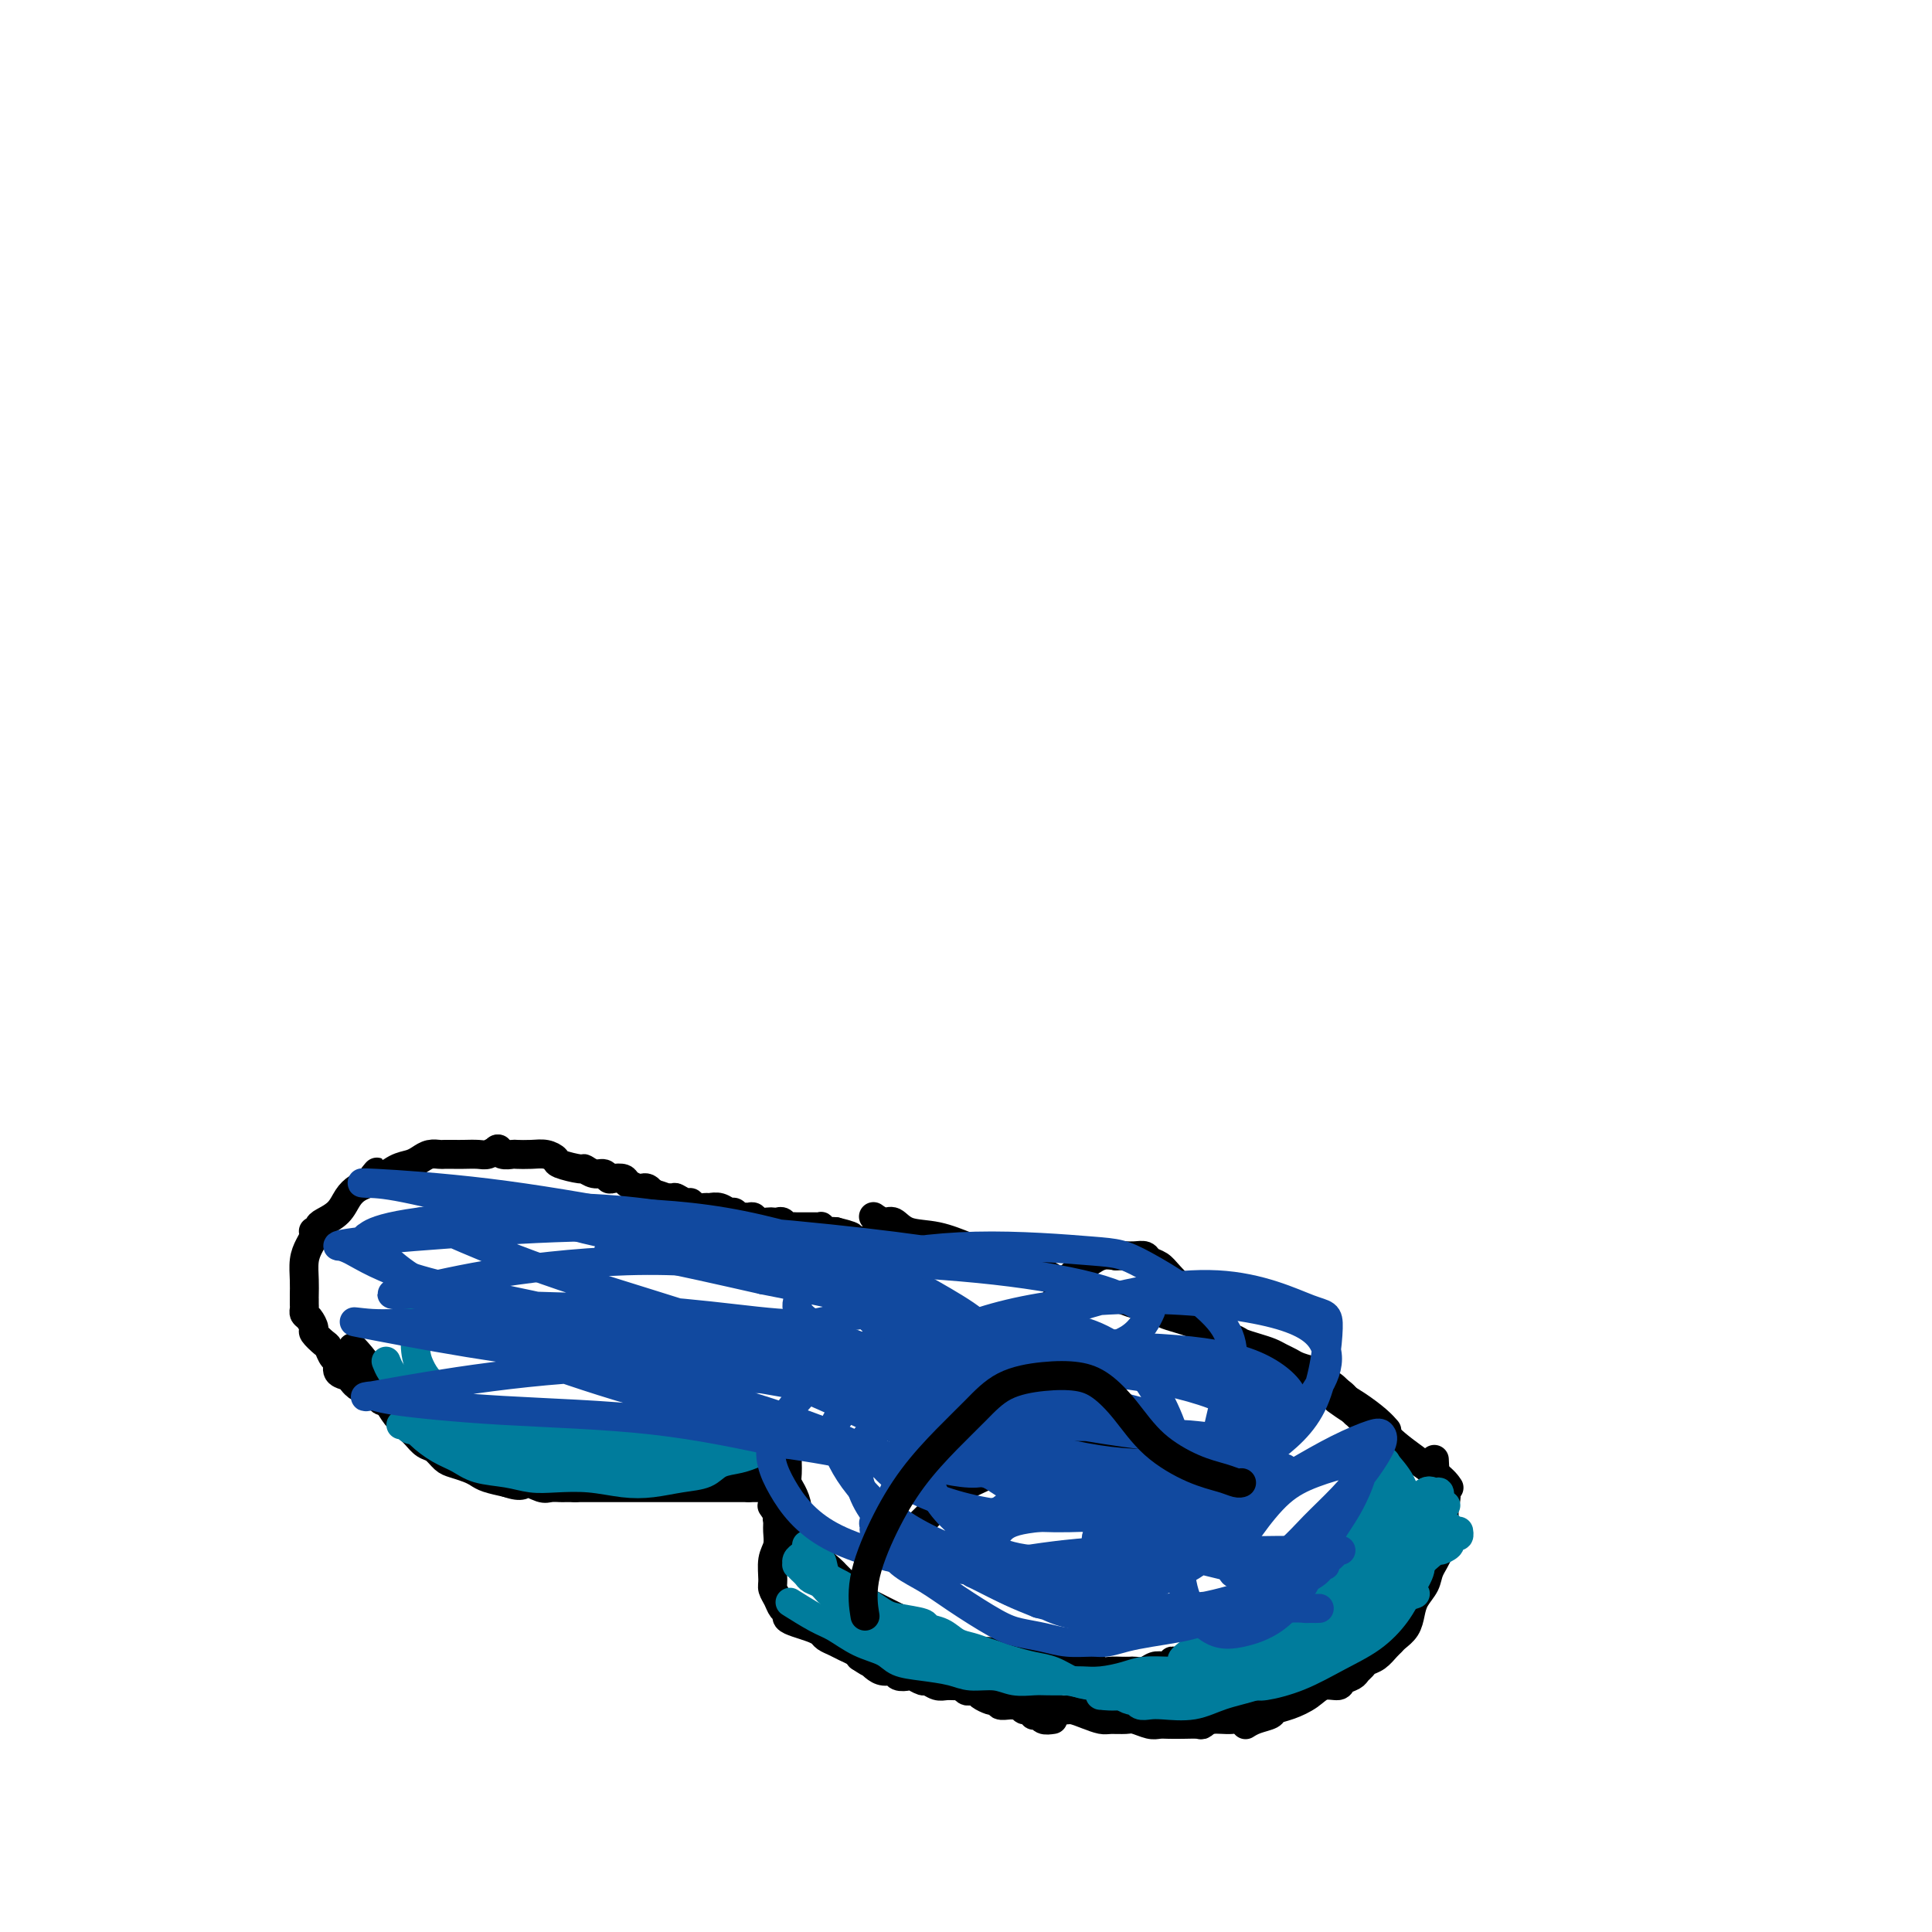 <svg viewBox='0 0 400 400' version='1.1' xmlns='http://www.w3.org/2000/svg' xmlns:xlink='http://www.w3.org/1999/xlink'><g fill='none' stroke='#000000' stroke-width='6' stroke-linecap='round' stroke-linejoin='round'><path d='M160,312c-0.001,-0.001 -0.002,-0.003 0,0c0.002,0.003 0.007,0.010 0,0c-0.007,-0.010 -0.025,-0.036 0,0c0.025,0.036 0.094,0.135 0,0c-0.094,-0.135 -0.351,-0.503 0,0c0.351,0.503 1.312,1.878 2,3c0.688,1.122 1.104,1.992 2,3c0.896,1.008 2.270,2.154 3,3c0.730,0.846 0.814,1.393 1,2c0.186,0.607 0.473,1.276 1,2c0.527,0.724 1.292,1.503 2,2c0.708,0.497 1.358,0.710 2,1c0.642,0.290 1.274,0.655 2,1c0.726,0.345 1.545,0.670 2,1c0.455,0.330 0.544,0.666 1,1c0.456,0.334 1.277,0.667 2,1c0.723,0.333 1.349,0.667 2,1c0.651,0.333 1.329,0.667 2,1c0.671,0.333 1.336,0.667 2,1'/><path d='M186,335c2.742,1.417 2.096,0.958 2,1c-0.096,0.042 0.359,0.585 1,1c0.641,0.415 1.470,0.702 2,1c0.530,0.298 0.761,0.605 1,1c0.239,0.395 0.487,0.876 1,1c0.513,0.124 1.292,-0.110 2,0c0.708,0.110 1.344,0.564 2,1c0.656,0.436 1.330,0.852 2,1c0.670,0.148 1.334,0.026 2,0c0.666,-0.026 1.334,0.045 2,0c0.666,-0.045 1.329,-0.204 2,0c0.671,0.204 1.350,0.773 2,1c0.650,0.227 1.273,0.114 2,0c0.727,-0.114 1.560,-0.228 2,0c0.440,0.228 0.488,0.797 1,1c0.512,0.203 1.489,0.040 2,0c0.511,-0.040 0.556,0.042 1,0c0.444,-0.042 1.288,-0.207 2,0c0.712,0.207 1.293,0.787 2,1c0.707,0.213 1.540,0.061 2,0c0.460,-0.061 0.546,-0.030 1,0c0.454,0.030 1.276,0.061 2,0c0.724,-0.061 1.350,-0.212 2,0c0.650,0.212 1.325,0.789 2,1c0.675,0.211 1.350,0.058 2,0c0.650,-0.058 1.276,-0.019 2,0c0.724,0.019 1.545,0.019 2,0c0.455,-0.019 0.545,-0.057 1,0c0.455,0.057 1.276,0.208 2,0c0.724,-0.208 1.350,-0.774 2,-1c0.650,-0.226 1.325,-0.113 2,0'/><path d='M241,345c6.853,0.226 2.987,-0.709 2,-1c-0.987,-0.291 0.905,0.063 2,0c1.095,-0.063 1.394,-0.542 2,-1c0.606,-0.458 1.518,-0.896 2,-1c0.482,-0.104 0.534,0.127 1,0c0.466,-0.127 1.346,-0.611 2,-1c0.654,-0.389 1.081,-0.681 2,-1c0.919,-0.319 2.330,-0.664 3,-1c0.670,-0.336 0.599,-0.664 1,-1c0.401,-0.336 1.272,-0.681 2,-1c0.728,-0.319 1.311,-0.613 2,-1c0.689,-0.387 1.484,-0.867 2,-1c0.516,-0.133 0.753,0.082 1,0c0.247,-0.082 0.503,-0.459 1,-1c0.497,-0.541 1.236,-1.244 2,-2c0.764,-0.756 1.553,-1.564 2,-2c0.447,-0.436 0.553,-0.498 1,-1c0.447,-0.502 1.234,-1.443 2,-2c0.766,-0.557 1.511,-0.730 2,-1c0.489,-0.270 0.722,-0.635 1,-1c0.278,-0.365 0.599,-0.728 1,-1c0.401,-0.272 0.881,-0.454 1,-1c0.119,-0.546 -0.123,-1.456 0,-2c0.123,-0.544 0.610,-0.722 1,-1c0.390,-0.278 0.682,-0.655 1,-1c0.318,-0.345 0.663,-0.659 1,-1c0.337,-0.341 0.665,-0.710 1,-1c0.335,-0.290 0.677,-0.500 1,-1c0.323,-0.500 0.625,-1.288 1,-2c0.375,-0.712 0.821,-1.346 1,-2c0.179,-0.654 0.089,-1.327 0,-2'/><path d='M285,310c2.630,-3.578 0.705,-1.522 0,-1c-0.705,0.522 -0.189,-0.490 0,-1c0.189,-0.510 0.051,-0.518 0,-1c-0.051,-0.482 -0.013,-1.439 0,-2c0.013,-0.561 0.003,-0.728 0,-1c-0.003,-0.272 -0.000,-0.649 0,-1c0.000,-0.351 -0.003,-0.674 0,-1c0.003,-0.326 0.012,-0.654 0,-1c-0.012,-0.346 -0.045,-0.708 0,-1c0.045,-0.292 0.167,-0.512 0,-1c-0.167,-0.488 -0.622,-1.243 -1,-2c-0.378,-0.757 -0.678,-1.515 -1,-2c-0.322,-0.485 -0.665,-0.696 -1,-1c-0.335,-0.304 -0.663,-0.701 -1,-1c-0.337,-0.299 -0.682,-0.501 -1,-1c-0.318,-0.499 -0.609,-1.297 -1,-2c-0.391,-0.703 -0.881,-1.313 -2,-2c-1.119,-0.687 -2.867,-1.452 -4,-2c-1.133,-0.548 -1.651,-0.879 -3,-1c-1.349,-0.121 -3.528,-0.032 -5,0c-1.472,0.032 -2.237,0.009 -3,0c-0.763,-0.009 -1.525,-0.002 -2,0c-0.475,0.002 -0.663,0.001 -1,0c-0.337,-0.001 -0.821,-0.000 -1,0c-0.179,0.000 -0.051,0.000 0,0c0.051,-0.000 0.026,-0.000 0,0'/><path d='M164,310c0.015,0.006 0.030,0.013 0,0c-0.030,-0.013 -0.105,-0.045 0,0c0.105,0.045 0.389,0.166 0,0c-0.389,-0.166 -1.450,-0.621 -2,-1c-0.550,-0.379 -0.588,-0.684 -1,-1c-0.412,-0.316 -1.199,-0.644 -2,-1c-0.801,-0.356 -1.617,-0.739 -2,-1c-0.383,-0.261 -0.333,-0.399 -1,-1c-0.667,-0.601 -2.051,-1.664 -3,-2c-0.949,-0.336 -1.463,0.053 -2,0c-0.537,-0.053 -1.099,-0.550 -2,-1c-0.901,-0.450 -2.142,-0.853 -3,-1c-0.858,-0.147 -1.332,-0.040 -2,0c-0.668,0.040 -1.530,0.011 -2,0c-0.470,-0.011 -0.550,-0.003 -1,0c-0.450,0.003 -1.272,0.001 -2,0c-0.728,-0.001 -1.364,-0.000 -2,0'/><path d='M137,301c-2.772,-0.249 -1.701,0.130 -2,0c-0.299,-0.130 -1.967,-0.767 -3,-1c-1.033,-0.233 -1.432,-0.062 -2,0c-0.568,0.062 -1.306,0.014 -2,0c-0.694,-0.014 -1.343,0.006 -2,0c-0.657,-0.006 -1.321,-0.039 -2,0c-0.679,0.039 -1.374,0.151 -2,0c-0.626,-0.151 -1.184,-0.566 -2,-1c-0.816,-0.434 -1.891,-0.887 -3,-1c-1.109,-0.113 -2.250,0.114 -3,0c-0.750,-0.114 -1.107,-0.571 -2,-1c-0.893,-0.429 -2.322,-0.832 -3,-1c-0.678,-0.168 -0.606,-0.101 -1,0c-0.394,0.101 -1.256,0.237 -2,0c-0.744,-0.237 -1.371,-0.847 -2,-1c-0.629,-0.153 -1.260,0.151 -2,0c-0.740,-0.151 -1.587,-0.759 -2,-1c-0.413,-0.241 -0.390,-0.117 -1,0c-0.610,0.117 -1.854,0.227 -3,0c-1.146,-0.227 -2.195,-0.792 -3,-1c-0.805,-0.208 -1.367,-0.059 -2,0c-0.633,0.059 -1.338,0.027 -2,0c-0.662,-0.027 -1.280,-0.050 -2,0c-0.720,0.050 -1.541,0.172 -2,0c-0.459,-0.172 -0.556,-0.637 -1,-1c-0.444,-0.363 -1.235,-0.622 -2,-1c-0.765,-0.378 -1.504,-0.875 -2,-1c-0.496,-0.125 -0.749,0.120 -1,0c-0.251,-0.120 -0.500,-0.606 -1,-1c-0.500,-0.394 -1.250,-0.697 -2,-1'/><path d='M76,288c-1.792,-0.953 -1.772,-0.837 -2,-1c-0.228,-0.163 -0.705,-0.606 -1,-1c-0.295,-0.394 -0.408,-0.740 -1,-1c-0.592,-0.260 -1.663,-0.436 -2,-1c-0.337,-0.564 0.060,-1.517 0,-2c-0.060,-0.483 -0.576,-0.495 -1,-1c-0.424,-0.505 -0.758,-1.501 -1,-2c-0.242,-0.499 -0.394,-0.501 -1,-1c-0.606,-0.499 -1.665,-1.496 -2,-2c-0.335,-0.504 0.054,-0.516 0,-1c-0.054,-0.484 -0.550,-1.440 -1,-2c-0.450,-0.560 -0.853,-0.724 -1,-1c-0.147,-0.276 -0.040,-0.664 0,-1c0.040,-0.336 0.011,-0.620 0,-1c-0.011,-0.380 -0.004,-0.857 0,-1c0.004,-0.143 0.004,0.047 0,0c-0.004,-0.047 -0.011,-0.331 0,-1c0.011,-0.669 0.042,-1.724 0,-3c-0.042,-1.276 -0.156,-2.773 0,-4c0.156,-1.227 0.582,-2.184 1,-3c0.418,-0.816 0.830,-1.490 1,-2c0.170,-0.510 0.099,-0.857 0,-1c-0.099,-0.143 -0.227,-0.082 0,0c0.227,0.082 0.809,0.184 1,0c0.191,-0.184 -0.010,-0.655 0,-1c0.010,-0.345 0.230,-0.565 1,-1c0.770,-0.435 2.090,-1.086 3,-2c0.910,-0.914 1.409,-2.090 2,-3c0.591,-0.910 1.275,-1.553 2,-2c0.725,-0.447 1.493,-0.699 2,-1c0.507,-0.301 0.754,-0.650 1,-1'/><path d='M77,244c2.111,-2.622 0.390,-0.677 0,0c-0.390,0.677 0.553,0.088 1,0c0.447,-0.088 0.399,0.327 1,0c0.601,-0.327 1.853,-1.394 3,-2c1.147,-0.606 2.190,-0.751 3,-1c0.810,-0.249 1.386,-0.603 2,-1c0.614,-0.397 1.266,-0.838 2,-1c0.734,-0.162 1.552,-0.044 2,0c0.448,0.044 0.528,0.013 1,0c0.472,-0.013 1.335,-0.007 2,0c0.665,0.007 1.131,0.016 2,0c0.869,-0.016 2.140,-0.056 3,0c0.860,0.056 1.308,0.207 2,0c0.692,-0.207 1.626,-0.774 2,-1c0.374,-0.226 0.187,-0.113 0,0'/><path d='M103,238c-0.000,-0.001 -0.001,-0.001 0,0c0.001,0.001 0.002,0.004 0,0c-0.002,-0.004 -0.007,-0.015 0,0c0.007,0.015 0.028,0.057 0,0c-0.028,-0.057 -0.104,-0.211 0,0c0.104,0.211 0.387,0.788 1,1c0.613,0.212 1.555,0.060 2,0c0.445,-0.060 0.392,-0.027 1,0c0.608,0.027 1.876,0.050 3,0c1.124,-0.050 2.103,-0.172 3,0c0.897,0.172 1.710,0.639 2,1c0.290,0.361 0.056,0.618 1,1c0.944,0.382 3.065,0.891 4,1c0.935,0.109 0.683,-0.181 1,0c0.317,0.181 1.202,0.832 2,1c0.798,0.168 1.508,-0.148 2,0c0.492,0.148 0.765,0.761 1,1c0.235,0.239 0.430,0.103 1,0c0.570,-0.103 1.515,-0.172 2,0c0.485,0.172 0.511,0.585 1,1c0.489,0.415 1.440,0.833 2,1c0.560,0.167 0.728,0.083 1,0c0.272,-0.083 0.649,-0.167 1,0c0.351,0.167 0.675,0.583 1,1'/><path d='M135,247c5.291,1.614 2.517,1.149 2,1c-0.517,-0.149 1.222,0.016 2,0c0.778,-0.016 0.594,-0.215 1,0c0.406,0.215 1.403,0.842 2,1c0.597,0.158 0.793,-0.155 1,0c0.207,0.155 0.426,0.778 1,1c0.574,0.222 1.502,0.044 2,0c0.498,-0.044 0.567,0.044 1,0c0.433,-0.044 1.229,-0.222 2,0c0.771,0.222 1.516,0.844 2,1c0.484,0.156 0.707,-0.155 1,0c0.293,0.155 0.655,0.777 1,1c0.345,0.223 0.674,0.046 1,0c0.326,-0.046 0.651,0.040 1,0c0.349,-0.040 0.723,-0.207 1,0c0.277,0.207 0.455,0.786 1,1c0.545,0.214 1.455,0.061 2,0c0.545,-0.061 0.724,-0.030 1,0c0.276,0.030 0.650,0.061 1,0c0.350,-0.061 0.675,-0.212 1,0c0.325,0.212 0.650,0.789 1,1c0.350,0.211 0.723,0.056 1,0c0.277,-0.056 0.456,-0.015 1,0c0.544,0.015 1.451,0.003 2,0c0.549,-0.003 0.738,0.003 1,0c0.262,-0.003 0.595,-0.015 1,0c0.405,0.015 0.882,0.056 1,0c0.118,-0.056 -0.123,-0.211 0,0c0.123,0.211 0.610,0.788 1,1c0.390,0.212 0.683,0.061 1,0c0.317,-0.061 0.659,-0.030 1,0'/><path d='M173,255c6.058,1.480 2.205,1.180 1,1c-1.205,-0.180 0.240,-0.240 1,0c0.760,0.240 0.835,0.782 1,1c0.165,0.218 0.419,0.114 1,0c0.581,-0.114 1.487,-0.237 2,0c0.513,0.237 0.631,0.834 1,1c0.369,0.166 0.989,-0.099 2,0c1.011,0.099 2.415,0.562 3,1c0.585,0.438 0.353,0.849 1,1c0.647,0.151 2.174,0.041 3,0c0.826,-0.041 0.950,-0.012 1,0c0.050,0.012 0.025,0.006 0,0'/><path d='M181,252c0.003,0.002 0.007,0.005 0,0c-0.007,-0.005 -0.024,-0.017 0,0c0.024,0.017 0.090,0.064 0,0c-0.090,-0.064 -0.336,-0.240 0,0c0.336,0.240 1.255,0.894 2,1c0.745,0.106 1.315,-0.337 2,0c0.685,0.337 1.485,1.452 3,2c1.515,0.548 3.747,0.528 6,1c2.253,0.472 4.528,1.436 6,2c1.472,0.564 2.140,0.729 3,1c0.860,0.271 1.911,0.650 3,1c1.089,0.350 2.216,0.672 3,1c0.784,0.328 1.224,0.662 2,1c0.776,0.338 1.888,0.681 3,1c1.112,0.319 2.225,0.614 3,1c0.775,0.386 1.212,0.863 2,1c0.788,0.137 1.928,-0.065 3,0c1.072,0.065 2.077,0.399 3,1c0.923,0.601 1.766,1.471 3,2c1.234,0.529 2.861,0.719 4,1c1.139,0.281 1.789,0.653 3,1c1.211,0.347 2.982,0.670 4,1c1.018,0.330 1.283,0.666 2,1c0.717,0.334 1.885,0.667 3,1c1.115,0.333 2.176,0.667 3,1c0.824,0.333 1.412,0.667 2,1'/><path d='M249,275c11.040,3.737 4.638,1.579 3,1c-1.638,-0.579 1.486,0.422 3,1c1.514,0.578 1.417,0.732 2,1c0.583,0.268 1.845,0.649 3,1c1.155,0.351 2.201,0.672 3,1c0.799,0.328 1.350,0.665 2,1c0.650,0.335 1.399,0.670 2,1c0.601,0.330 1.052,0.655 2,1c0.948,0.345 2.391,0.710 3,1c0.609,0.290 0.383,0.504 1,1c0.617,0.496 2.078,1.275 3,2c0.922,0.725 1.305,1.396 2,2c0.695,0.604 1.702,1.141 3,2c1.298,0.859 2.888,2.039 4,3c1.112,0.961 1.746,1.703 2,2c0.254,0.297 0.127,0.148 0,0'/><path d='M73,279c-0.027,-0.011 -0.054,-0.022 0,0c0.054,0.022 0.188,0.079 1,1c0.812,0.921 2.300,2.708 3,4c0.700,1.292 0.610,2.089 1,3c0.390,0.911 1.259,1.936 2,3c0.741,1.064 1.353,2.168 2,3c0.647,0.832 1.328,1.393 2,2c0.672,0.607 1.334,1.262 2,2c0.666,0.738 1.337,1.560 2,2c0.663,0.440 1.319,0.499 2,1c0.681,0.501 1.388,1.444 2,2c0.612,0.556 1.128,0.726 2,1c0.872,0.274 2.100,0.651 3,1c0.900,0.349 1.473,0.671 2,1c0.527,0.329 1.008,0.665 2,1c0.992,0.335 2.496,0.667 4,1'/><path d='M105,307c3.378,1.177 3.324,0.119 4,0c0.676,-0.119 2.084,0.700 3,1c0.916,0.300 1.342,0.080 2,0c0.658,-0.080 1.547,-0.022 2,0c0.453,0.022 0.468,0.006 1,0c0.532,-0.006 1.581,-0.002 2,0c0.419,0.002 0.210,0.001 0,0'/><path d='M119,308c-0.003,0.000 -0.005,0.000 0,0c0.005,0.000 0.018,0.000 0,0c-0.018,0.000 -0.066,0.000 0,0c0.066,0.000 0.246,0.000 1,0c0.754,0.000 2.083,0.000 3,0c0.917,0.000 1.423,0.000 2,0c0.577,0.000 1.226,0.000 2,0c0.774,0.000 1.675,0.000 3,0c1.325,-0.000 3.076,0.000 4,0c0.924,0.000 1.021,0.000 2,0c0.979,0.000 2.839,0.000 4,0c1.161,0.000 1.623,0.000 2,0c0.377,0.000 0.668,0.000 1,0c0.332,0.000 0.705,-0.000 1,0c0.295,0.000 0.513,0.000 1,0c0.487,0.000 1.244,-0.000 2,0c0.756,0.000 1.511,0.000 2,0c0.489,0.000 0.711,-0.000 1,0c0.289,0.000 0.644,0.000 1,0c0.356,0.000 0.711,-0.000 1,0c0.289,0.000 0.511,0.000 1,0c0.489,0.000 1.244,0.000 2,0'/><path d='M155,308c5.738,0.000 2.083,0.000 1,0c-1.083,0.000 0.405,0.000 1,0c0.595,0.000 0.298,0.000 0,0'/><path d='M163,302c-0.000,0.001 -0.000,0.003 0,0c0.000,-0.003 0.000,-0.009 0,0c-0.000,0.009 -0.001,0.033 0,0c0.001,-0.033 0.003,-0.123 0,0c-0.003,0.123 -0.011,0.459 0,1c0.011,0.541 0.040,1.287 0,2c-0.040,0.713 -0.149,1.392 0,2c0.149,0.608 0.555,1.146 1,2c0.445,0.854 0.930,2.024 1,3c0.070,0.976 -0.276,1.757 0,3c0.276,1.243 1.173,2.949 2,4c0.827,1.051 1.584,1.448 2,2c0.416,0.552 0.492,1.260 1,2c0.508,0.740 1.449,1.511 2,2c0.551,0.489 0.714,0.697 1,1c0.286,0.303 0.695,0.700 1,1c0.305,0.300 0.504,0.501 1,1c0.496,0.499 1.288,1.295 2,2c0.712,0.705 1.345,1.320 2,2c0.655,0.680 1.334,1.425 2,2c0.666,0.575 1.319,0.980 2,1c0.681,0.020 1.389,-0.345 2,0c0.611,0.345 1.126,1.401 2,2c0.874,0.599 2.107,0.743 3,1c0.893,0.257 1.447,0.629 2,1'/><path d='M162,307c0.008,-0.045 0.016,-0.090 0,0c-0.016,0.090 -0.057,0.316 0,0c0.057,-0.316 0.213,-1.176 0,0c-0.213,1.176 -0.793,4.386 -1,6c-0.207,1.614 -0.041,1.633 0,2c0.041,0.367 -0.042,1.081 0,2c0.042,0.919 0.211,2.042 0,3c-0.211,0.958 -0.800,1.752 -1,3c-0.200,1.248 -0.011,2.950 0,4c0.011,1.050 -0.156,1.447 0,2c0.156,0.553 0.635,1.261 1,2c0.365,0.739 0.615,1.507 1,2c0.385,0.493 0.905,0.709 1,1c0.095,0.291 -0.235,0.655 0,1c0.235,0.345 1.036,0.670 2,1c0.964,0.330 2.092,0.666 3,1c0.908,0.334 1.595,0.667 2,1c0.405,0.333 0.528,0.667 1,1c0.472,0.333 1.291,0.667 2,1c0.709,0.333 1.306,0.667 2,1c0.694,0.333 1.484,0.667 2,1c0.516,0.333 0.758,0.667 1,1'/><path d='M178,343c3.047,2.040 2.163,1.139 2,1c-0.163,-0.139 0.394,0.485 1,1c0.606,0.515 1.260,0.922 2,1c0.740,0.078 1.564,-0.171 2,0c0.436,0.171 0.483,0.763 1,1c0.517,0.237 1.503,0.120 2,0c0.497,-0.120 0.503,-0.242 1,0c0.497,0.242 1.485,0.850 2,1c0.515,0.150 0.558,-0.157 1,0c0.442,0.157 1.284,0.778 2,1c0.716,0.222 1.305,0.046 2,0c0.695,-0.046 1.496,0.040 2,0c0.504,-0.040 0.711,-0.204 1,0c0.289,0.204 0.659,0.776 1,1c0.341,0.224 0.654,0.099 1,0c0.346,-0.099 0.724,-0.171 1,0c0.276,0.171 0.450,0.586 1,1c0.550,0.414 1.475,0.829 2,1c0.525,0.171 0.652,0.099 1,0c0.348,-0.099 0.919,-0.224 1,0c0.081,0.224 -0.329,0.796 0,1c0.329,0.204 1.397,0.040 2,0c0.603,-0.040 0.740,0.046 1,0c0.260,-0.046 0.643,-0.222 1,0c0.357,0.222 0.687,0.843 1,1c0.313,0.157 0.608,-0.150 1,0c0.392,0.150 0.881,0.759 1,1c0.119,0.241 -0.133,0.116 0,0c0.133,-0.116 0.651,-0.224 1,0c0.349,0.224 0.528,0.778 1,1c0.472,0.222 1.236,0.111 2,0'/><path d='M216,352c0.001,0.002 0.001,0.003 0,0c-0.001,-0.003 -0.005,-0.011 0,0c0.005,0.011 0.017,0.041 0,0c-0.017,-0.041 -0.062,-0.152 0,0c0.062,0.152 0.233,0.566 1,1c0.767,0.434 2.130,0.887 3,1c0.870,0.113 1.248,-0.113 2,0c0.752,0.113 1.877,0.565 3,1c1.123,0.435 2.244,0.852 3,1c0.756,0.148 1.147,0.025 2,0c0.853,-0.025 2.167,0.046 3,0c0.833,-0.046 1.184,-0.208 2,0c0.816,0.208 2.096,0.788 3,1c0.904,0.212 1.432,0.058 2,0c0.568,-0.058 1.176,-0.020 2,0c0.824,0.020 1.866,0.020 3,0c1.134,-0.020 2.361,-0.061 3,0c0.639,0.061 0.689,0.223 1,0c0.311,-0.223 0.884,-0.833 2,-1c1.116,-0.167 2.775,0.109 4,0c1.225,-0.109 2.014,-0.602 3,-1c0.986,-0.398 2.167,-0.701 3,-1c0.833,-0.299 1.316,-0.596 2,-1c0.684,-0.404 1.569,-0.917 2,-1c0.431,-0.083 0.409,0.262 1,0c0.591,-0.262 1.796,-1.131 3,-2'/><path d='M269,350c3.500,-1.167 1.750,-0.583 0,0'/><path d='M258,357c-0.001,0.000 -0.001,0.001 0,0c0.001,-0.001 0.005,-0.003 0,0c-0.005,0.003 -0.019,0.012 0,0c0.019,-0.012 0.070,-0.045 0,0c-0.070,0.045 -0.259,0.167 0,0c0.259,-0.167 0.968,-0.625 2,-1c1.032,-0.375 2.386,-0.669 3,-1c0.614,-0.331 0.487,-0.701 1,-1c0.513,-0.299 1.666,-0.528 3,-1c1.334,-0.472 2.847,-1.187 4,-2c1.153,-0.813 1.944,-1.723 3,-2c1.056,-0.277 2.377,0.081 3,0c0.623,-0.081 0.547,-0.599 1,-1c0.453,-0.401 1.433,-0.684 2,-1c0.567,-0.316 0.719,-0.666 1,-1c0.281,-0.334 0.691,-0.653 1,-1c0.309,-0.347 0.515,-0.722 1,-1c0.485,-0.278 1.247,-0.458 2,-1c0.753,-0.542 1.497,-1.447 2,-2c0.503,-0.553 0.763,-0.756 1,-1c0.237,-0.244 0.449,-0.530 1,-1c0.551,-0.470 1.442,-1.126 2,-2c0.558,-0.874 0.783,-1.968 1,-3c0.217,-1.032 0.426,-2.003 1,-3c0.574,-0.997 1.513,-2.021 2,-3c0.487,-0.979 0.523,-1.914 1,-3c0.477,-1.086 1.396,-2.322 2,-4c0.604,-1.678 0.893,-3.798 1,-5c0.107,-1.202 0.030,-1.486 0,-2c-0.030,-0.514 -0.015,-1.257 0,-2'/><path d='M299,312c1.071,-4.190 -0.250,-2.167 -1,-3c-0.750,-0.833 -0.929,-4.524 -1,-6c-0.071,-1.476 -0.036,-0.738 0,0'/><path d='M300,308c-0.469,-0.704 -0.937,-1.407 -3,-3c-2.063,-1.593 -5.720,-4.075 -8,-6c-2.280,-1.925 -3.182,-3.294 -4,-4c-0.818,-0.706 -1.551,-0.750 -2,-1c-0.449,-0.250 -0.615,-0.706 -1,-1c-0.385,-0.294 -0.988,-0.425 -2,-1c-1.012,-0.575 -2.432,-1.593 -3,-2c-0.568,-0.407 -0.284,-0.204 0,0'/><path d='M254,318c0.091,0.100 0.183,0.200 0,0c-0.183,-0.200 -0.640,-0.701 -1,-1c-0.360,-0.299 -0.622,-0.395 -1,-1c-0.378,-0.605 -0.872,-1.720 -1,-2c-0.128,-0.280 0.110,0.276 0,0c-0.110,-0.276 -0.568,-1.383 -1,-2c-0.432,-0.617 -0.837,-0.743 -1,-1c-0.163,-0.257 -0.085,-0.646 0,-1c0.085,-0.354 0.178,-0.672 0,-1c-0.178,-0.328 -0.625,-0.665 -1,-1c-0.375,-0.335 -0.678,-0.667 -1,-1c-0.322,-0.333 -0.664,-0.667 -1,-1c-0.336,-0.333 -0.667,-0.667 -1,-1c-0.333,-0.333 -0.666,-0.667 -1,-1c-0.334,-0.333 -0.667,-0.667 -1,-1'/><path d='M243,303c-1.888,-2.499 -1.109,-1.248 -1,-1c0.109,0.248 -0.452,-0.508 -1,-1c-0.548,-0.492 -1.084,-0.720 -2,-1c-0.916,-0.280 -2.212,-0.612 -3,-1c-0.788,-0.388 -1.069,-0.833 -2,-1c-0.931,-0.167 -2.514,-0.055 -4,0c-1.486,0.055 -2.875,0.053 -4,0c-1.125,-0.053 -1.984,-0.156 -3,0c-1.016,0.156 -2.187,0.573 -3,1c-0.813,0.427 -1.266,0.866 -2,1c-0.734,0.134 -1.750,-0.037 -3,0c-1.250,0.037 -2.736,0.282 -4,1c-1.264,0.718 -2.306,1.910 -4,3c-1.694,1.090 -4.041,2.078 -6,3c-1.959,0.922 -3.530,1.778 -5,3c-1.470,1.222 -2.839,2.811 -4,4c-1.161,1.189 -2.115,1.979 -3,3c-0.885,1.021 -1.701,2.274 -2,3c-0.299,0.726 -0.080,0.926 0,1c0.080,0.074 0.023,0.021 0,0c-0.023,-0.021 -0.011,-0.011 0,0'/><path d='M256,314c0.008,-0.069 0.016,-0.138 0,0c-0.016,0.138 -0.057,0.484 0,0c0.057,-0.484 0.211,-1.799 0,-3c-0.211,-1.201 -0.789,-2.290 -1,-3c-0.211,-0.710 -0.057,-1.043 0,-2c0.057,-0.957 0.016,-2.538 0,-4c-0.016,-1.462 -0.007,-2.804 0,-4c0.007,-1.196 0.013,-2.247 0,-3c-0.013,-0.753 -0.044,-1.208 0,-2c0.044,-0.792 0.163,-1.923 0,-3c-0.163,-1.077 -0.609,-2.101 -1,-3c-0.391,-0.899 -0.726,-1.671 -1,-3c-0.274,-1.329 -0.486,-3.213 -1,-5c-0.514,-1.787 -1.331,-3.477 -2,-5c-0.669,-1.523 -1.191,-2.880 -2,-4c-0.809,-1.120 -1.903,-2.003 -3,-3c-1.097,-0.997 -2.195,-2.110 -3,-3c-0.805,-0.890 -1.318,-1.559 -2,-2c-0.682,-0.441 -1.534,-0.654 -2,-1c-0.466,-0.346 -0.548,-0.825 -1,-1c-0.452,-0.175 -1.276,-0.047 -2,0c-0.724,0.047 -1.350,0.013 -2,0c-0.650,-0.013 -1.325,-0.007 -2,0'/><path d='M231,260c-2.023,-0.321 -2.582,-0.125 -3,0c-0.418,0.125 -0.697,0.177 -2,1c-1.303,0.823 -3.631,2.417 -5,4c-1.369,1.583 -1.779,3.156 -3,5c-1.221,1.844 -3.252,3.958 -4,5c-0.748,1.042 -0.214,1.012 0,1c0.214,-0.012 0.107,-0.006 0,0'/></g>
<g fill='none' stroke='#007C9C' stroke-width='6' stroke-linecap='round' stroke-linejoin='round'><path d='M299,312c-0.101,0.103 -0.203,0.206 0,0c0.203,-0.206 0.710,-0.720 0,0c-0.710,0.720 -2.638,2.675 -5,5c-2.362,2.325 -5.157,5.019 -7,7c-1.843,1.981 -2.732,3.249 -4,5c-1.268,1.751 -2.914,3.986 -4,6c-1.086,2.014 -1.611,3.808 -2,5c-0.389,1.192 -0.640,1.784 -1,2c-0.360,0.216 -0.828,0.058 -1,0c-0.172,-0.058 -0.049,-0.017 0,0c0.049,0.017 0.025,0.008 0,0'/><path d='M285,321c0.005,-0.020 0.010,-0.040 0,0c-0.010,0.040 -0.036,0.141 0,0c0.036,-0.141 0.134,-0.524 0,0c-0.134,0.524 -0.499,1.956 0,3c0.499,1.044 1.860,1.700 3,2c1.140,0.300 2.057,0.242 3,0c0.943,-0.242 1.913,-0.669 3,-2c1.087,-1.331 2.292,-3.566 3,-5c0.708,-1.434 0.919,-2.068 1,-3c0.081,-0.932 0.031,-2.162 0,-3c-0.031,-0.838 -0.042,-1.283 0,-2c0.042,-0.717 0.139,-1.704 0,-2c-0.139,-0.296 -0.512,0.100 -1,0c-0.488,-0.100 -1.090,-0.695 -2,0c-0.910,0.695 -2.127,2.680 -4,5c-1.873,2.320 -4.400,4.974 -6,7c-1.600,2.026 -2.271,3.422 -3,5c-0.729,1.578 -1.514,3.337 -2,5c-0.486,1.663 -0.673,3.229 -1,4c-0.327,0.771 -0.795,0.747 -1,1c-0.205,0.253 -0.146,0.782 0,1c0.146,0.218 0.381,0.125 1,0c0.619,-0.125 1.624,-0.281 3,-1c1.376,-0.719 3.123,-1.999 5,-4c1.877,-2.001 3.885,-4.722 5,-7c1.115,-2.278 1.339,-4.113 2,-6c0.661,-1.887 1.760,-3.825 2,-5c0.240,-1.175 -0.380,-1.588 -1,-2'/><path d='M295,312c0.338,-1.997 -0.319,-0.491 -1,0c-0.681,0.491 -1.388,-0.033 -3,0c-1.612,0.033 -4.131,0.622 -6,2c-1.869,1.378 -3.089,3.546 -4,5c-0.911,1.454 -1.512,2.194 -2,3c-0.488,0.806 -0.862,1.679 -1,2c-0.138,0.321 -0.039,0.092 0,0c0.039,-0.092 0.020,-0.046 0,0'/><path d='M292,313c0.015,0.010 0.029,0.021 0,0c-0.029,-0.021 -0.102,-0.073 0,0c0.102,0.073 0.377,0.271 0,0c-0.377,-0.271 -1.408,-1.012 -2,-2c-0.592,-0.988 -0.746,-2.224 -1,-3c-0.254,-0.776 -0.607,-1.094 -1,-2c-0.393,-0.906 -0.827,-2.402 -1,-3c-0.173,-0.598 -0.087,-0.299 0,0'/><path d='M287,303c-0.022,-0.025 -0.045,-0.050 0,0c0.045,0.050 0.157,0.176 0,0c-0.157,-0.176 -0.585,-0.655 0,0c0.585,0.655 2.181,2.445 3,4c0.819,1.555 0.860,2.875 1,4c0.140,1.125 0.378,2.054 1,3c0.622,0.946 1.629,1.908 2,3c0.371,1.092 0.106,2.315 0,3c-0.106,0.685 -0.052,0.832 0,1c0.052,0.168 0.104,0.358 0,1c-0.104,0.642 -0.363,1.735 -1,3c-0.637,1.265 -1.652,2.701 -3,4c-1.348,1.299 -3.029,2.459 -5,4c-1.971,1.541 -4.231,3.462 -6,5c-1.769,1.538 -3.048,2.693 -5,4c-1.952,1.307 -4.578,2.767 -7,4c-2.422,1.233 -4.641,2.239 -7,3c-2.359,0.761 -4.859,1.277 -7,2c-2.141,0.723 -3.922,1.654 -6,2c-2.078,0.346 -4.454,0.108 -6,0c-1.546,-0.108 -2.263,-0.084 -3,0c-0.737,0.084 -1.494,0.230 -2,0c-0.506,-0.230 -0.759,-0.835 -1,-1c-0.241,-0.165 -0.468,0.111 -1,0c-0.532,-0.111 -1.369,-0.607 -2,-1c-0.631,-0.393 -1.054,-0.683 -2,-1c-0.946,-0.317 -2.413,-0.662 -4,-1c-1.587,-0.338 -3.293,-0.669 -5,-1'/><path d='M221,348c-5.129,-1.195 -4.951,-1.682 -6,-2c-1.049,-0.318 -3.326,-0.467 -5,-1c-1.674,-0.533 -2.744,-1.451 -4,-2c-1.256,-0.549 -2.698,-0.728 -4,-1c-1.302,-0.272 -2.464,-0.636 -4,-1c-1.536,-0.364 -3.447,-0.728 -5,-1c-1.553,-0.272 -2.748,-0.453 -4,-1c-1.252,-0.547 -2.561,-1.459 -4,-2c-1.439,-0.541 -3.008,-0.711 -4,-1c-0.992,-0.289 -1.406,-0.697 -2,-1c-0.594,-0.303 -1.367,-0.501 -2,-1c-0.633,-0.499 -1.125,-1.300 -2,-2c-0.875,-0.700 -2.132,-1.301 -3,-2c-0.868,-0.699 -1.347,-1.498 -2,-2c-0.653,-0.502 -1.481,-0.708 -2,-1c-0.519,-0.292 -0.728,-0.670 -1,-1c-0.272,-0.330 -0.606,-0.613 -1,-1c-0.394,-0.387 -0.848,-0.878 -1,-1c-0.152,-0.122 -0.002,0.125 0,0c0.002,-0.125 -0.144,-0.621 0,-1c0.144,-0.379 0.577,-0.640 1,-1c0.423,-0.360 0.835,-0.817 1,-1c0.165,-0.183 0.082,-0.091 0,0'/><path d='M164,332c0.127,0.080 0.255,0.161 0,0c-0.255,-0.161 -0.892,-0.563 0,0c0.892,0.563 3.315,2.091 5,3c1.685,0.909 2.633,1.199 4,2c1.367,0.801 3.153,2.112 5,3c1.847,0.888 3.756,1.352 5,2c1.244,0.648 1.824,1.479 3,2c1.176,0.521 2.950,0.732 5,1c2.050,0.268 4.376,0.594 6,1c1.624,0.406 2.544,0.893 4,1c1.456,0.107 3.447,-0.168 5,0c1.553,0.168 2.670,0.777 4,1c1.330,0.223 2.875,0.061 4,0c1.125,-0.061 1.830,-0.019 3,0c1.170,0.019 2.804,0.015 4,0c1.196,-0.015 1.955,-0.043 3,0c1.045,0.043 2.375,0.155 4,0c1.625,-0.155 3.545,-0.577 5,-1c1.455,-0.423 2.447,-0.848 4,-1c1.553,-0.152 3.669,-0.031 5,0c1.331,0.031 1.878,-0.029 3,0c1.122,0.029 2.820,0.149 4,0c1.180,-0.149 1.842,-0.565 3,-1c1.158,-0.435 2.812,-0.889 4,-1c1.188,-0.111 1.909,0.122 3,0c1.091,-0.122 2.550,-0.600 4,-1c1.450,-0.400 2.890,-0.723 4,-1c1.110,-0.277 1.888,-0.508 3,-1c1.112,-0.492 2.556,-1.246 4,-2'/><path d='M274,339c4.508,-1.439 3.277,-1.538 4,-2c0.723,-0.462 3.399,-1.287 5,-2c1.601,-0.713 2.126,-1.315 3,-2c0.874,-0.685 2.096,-1.452 3,-2c0.904,-0.548 1.488,-0.877 2,-1c0.512,-0.123 0.950,-0.041 1,0c0.050,0.041 -0.290,0.039 0,0c0.290,-0.039 1.209,-0.117 1,0c-0.209,0.117 -1.545,0.428 -3,1c-1.455,0.572 -3.029,1.406 -5,2c-1.971,0.594 -4.339,0.949 -7,2c-2.661,1.051 -5.614,2.797 -8,4c-2.386,1.203 -4.206,1.863 -7,3c-2.794,1.137 -6.562,2.749 -10,4c-3.438,1.251 -6.545,2.139 -10,3c-3.455,0.861 -7.257,1.695 -10,2c-2.743,0.305 -4.426,0.082 -5,0c-0.574,-0.082 -0.039,-0.022 0,0c0.039,0.022 -0.417,0.006 0,0c0.417,-0.006 1.709,-0.003 3,0'/><path d='M231,351c1.816,-0.203 4.855,-0.711 8,-1c3.145,-0.289 6.397,-0.358 9,-1c2.603,-0.642 4.556,-1.856 7,-3c2.444,-1.144 5.379,-2.219 8,-3c2.621,-0.781 4.927,-1.268 7,-2c2.073,-0.732 3.912,-1.708 6,-3c2.088,-1.292 4.424,-2.899 6,-4c1.576,-1.101 2.394,-1.695 5,-4c2.606,-2.305 7.002,-6.320 9,-8c1.998,-1.680 1.597,-1.023 2,-1c0.403,0.023 1.611,-0.586 2,-1c0.389,-0.414 -0.039,-0.633 0,-1c0.039,-0.367 0.547,-0.882 1,-1c0.453,-0.118 0.853,0.161 1,0c0.147,-0.161 0.042,-0.760 0,-1c-0.042,-0.240 -0.021,-0.120 0,0'/><path d='M275,332c0.042,-0.080 0.084,-0.160 0,0c-0.084,0.160 -0.294,0.561 0,0c0.294,-0.561 1.093,-2.084 3,-4c1.907,-1.916 4.923,-4.226 7,-6c2.077,-1.774 3.214,-3.011 4,-4c0.786,-0.989 1.219,-1.729 2,-2c0.781,-0.271 1.908,-0.071 3,0c1.092,0.071 2.149,0.015 3,0c0.851,-0.015 1.494,0.012 2,0c0.506,-0.012 0.873,-0.064 1,0c0.127,0.064 0.015,0.244 -1,1c-1.015,0.756 -2.933,2.090 -5,3c-2.067,0.910 -4.284,1.398 -6,2c-1.716,0.602 -2.930,1.319 -4,2c-1.070,0.681 -1.994,1.325 -3,2c-1.006,0.675 -2.092,1.380 -3,2c-0.908,0.620 -1.636,1.153 -3,2c-1.364,0.847 -3.363,2.006 -5,3c-1.637,0.994 -2.912,1.821 -5,3c-2.088,1.179 -4.987,2.709 -8,4c-3.013,1.291 -6.139,2.343 -8,3c-1.861,0.657 -2.458,0.918 -3,1c-0.542,0.082 -1.031,-0.016 -1,0c0.031,0.016 0.580,0.148 1,0c0.420,-0.148 0.710,-0.574 1,-1'/><path d='M247,343c-6.689,2.867 3.089,-3.467 7,-6c3.911,-2.533 1.956,-1.267 0,0'/><path d='M296,314c-0.002,0.009 -0.003,0.019 0,0c0.003,-0.019 0.011,-0.066 0,0c-0.011,0.066 -0.040,0.247 0,0c0.040,-0.247 0.149,-0.920 0,0c-0.149,0.920 -0.555,3.434 -1,5c-0.445,1.566 -0.928,2.183 -1,3c-0.072,0.817 0.266,1.834 0,3c-0.266,1.166 -1.135,2.479 -2,4c-0.865,1.521 -1.727,3.248 -3,5c-1.273,1.752 -2.957,3.527 -5,5c-2.043,1.473 -4.443,2.644 -7,4c-2.557,1.356 -5.270,2.895 -8,4c-2.730,1.105 -5.477,1.774 -7,2c-1.523,0.226 -1.820,0.009 -2,0c-0.180,-0.009 -0.241,0.190 0,0c0.241,-0.190 0.783,-0.769 1,-1c0.217,-0.231 0.108,-0.116 0,0'/><path d='M287,306c0.013,-0.034 0.025,-0.069 0,0c-0.025,0.069 -0.089,0.240 0,0c0.089,-0.240 0.329,-0.893 0,0c-0.329,0.893 -1.228,3.331 -2,5c-0.772,1.669 -1.417,2.570 -2,4c-0.583,1.430 -1.102,3.388 -2,5c-0.898,1.612 -2.173,2.877 -3,4c-0.827,1.123 -1.206,2.104 -2,3c-0.794,0.896 -2.004,1.705 -3,3c-0.996,1.295 -1.777,3.074 -3,4c-1.223,0.926 -2.889,0.997 -4,2c-1.111,1.003 -1.669,2.937 -3,4c-1.331,1.063 -3.436,1.255 -5,2c-1.564,0.745 -2.587,2.042 -4,3c-1.413,0.958 -3.216,1.577 -5,2c-1.784,0.423 -3.548,0.649 -5,1c-1.452,0.351 -2.593,0.827 -4,1c-1.407,0.173 -3.079,0.044 -4,0c-0.921,-0.044 -1.092,-0.005 -2,0c-0.908,0.005 -2.553,-0.026 -4,0c-1.447,0.026 -2.697,0.109 -4,0c-1.303,-0.109 -2.658,-0.411 -4,-1c-1.342,-0.589 -2.669,-1.466 -4,-2c-1.331,-0.534 -2.666,-0.724 -4,-1c-1.334,-0.276 -2.667,-0.638 -4,-1'/><path d='M210,344c-3.011,-0.953 -2.538,-0.837 -3,-1c-0.462,-0.163 -1.858,-0.607 -3,-1c-1.142,-0.393 -2.028,-0.735 -3,-1c-0.972,-0.265 -2.028,-0.452 -3,-1c-0.972,-0.548 -1.859,-1.455 -3,-2c-1.141,-0.545 -2.535,-0.726 -3,-1c-0.465,-0.274 -0.000,-0.639 -1,-1c-1.000,-0.361 -3.464,-0.716 -5,-1c-1.536,-0.284 -2.146,-0.498 -3,-1c-0.854,-0.502 -1.954,-1.294 -3,-2c-1.046,-0.706 -2.038,-1.327 -3,-2c-0.962,-0.673 -1.894,-1.400 -3,-2c-1.106,-0.600 -2.387,-1.074 -3,-2c-0.613,-0.926 -0.556,-2.304 -1,-3c-0.444,-0.696 -1.387,-0.708 -2,-1c-0.613,-0.292 -0.896,-0.863 -1,-1c-0.104,-0.137 -0.028,0.159 0,0c0.028,-0.159 0.007,-0.774 0,-1c-0.007,-0.226 -0.002,-0.065 0,0c0.002,0.065 0.001,0.032 0,0'/><path d='M152,300c-0.016,0.000 -0.031,0.001 0,0c0.031,-0.001 0.109,-0.003 0,0c-0.109,0.003 -0.404,0.012 0,0c0.404,-0.012 1.507,-0.045 0,0c-1.507,0.045 -5.625,0.167 -9,0c-3.375,-0.167 -6.006,-0.622 -8,-1c-1.994,-0.378 -3.350,-0.678 -5,-1c-1.650,-0.322 -3.593,-0.665 -5,-1c-1.407,-0.335 -2.276,-0.663 -4,-1c-1.724,-0.337 -4.302,-0.682 -6,-1c-1.698,-0.318 -2.516,-0.610 -4,-1c-1.484,-0.390 -3.634,-0.878 -5,-1c-1.366,-0.122 -1.949,0.122 -3,0c-1.051,-0.122 -2.572,-0.610 -4,-1c-1.428,-0.390 -2.765,-0.683 -4,-1c-1.235,-0.317 -2.370,-0.660 -3,-1c-0.630,-0.340 -0.757,-0.679 -1,-1c-0.243,-0.321 -0.604,-0.625 -1,-1c-0.396,-0.375 -0.827,-0.821 -1,-1c-0.173,-0.179 -0.086,-0.089 0,0'/><path d='M156,301c-0.063,0.026 -0.126,0.052 0,0c0.126,-0.052 0.440,-0.183 0,0c-0.440,0.183 -1.635,0.679 -3,1c-1.365,0.321 -2.901,0.465 -4,1c-1.099,0.535 -1.761,1.460 -3,2c-1.239,0.540 -3.054,0.694 -5,1c-1.946,0.306 -4.021,0.762 -6,1c-1.979,0.238 -3.861,0.257 -6,0c-2.139,-0.257 -4.536,-0.789 -7,-1c-2.464,-0.211 -4.994,-0.101 -7,0c-2.006,0.101 -3.488,0.194 -5,0c-1.512,-0.194 -3.056,-0.674 -5,-1c-1.944,-0.326 -4.289,-0.498 -6,-1c-1.711,-0.502 -2.788,-1.334 -4,-2c-1.212,-0.666 -2.559,-1.167 -4,-2c-1.441,-0.833 -2.974,-2.000 -4,-3c-1.026,-1.000 -1.543,-1.835 -2,-3c-0.457,-1.165 -0.854,-2.660 -1,-4c-0.146,-1.340 -0.042,-2.526 0,-3c0.042,-0.474 0.021,-0.237 0,0'/><path d='M151,299c-0.030,0.030 -0.059,0.059 0,0c0.059,-0.059 0.207,-0.207 0,0c-0.207,0.207 -0.768,0.769 -2,1c-1.232,0.231 -3.135,0.130 -5,0c-1.865,-0.130 -3.693,-0.290 -6,0c-2.307,0.290 -5.092,1.028 -7,1c-1.908,-0.028 -2.939,-0.823 -5,-1c-2.061,-0.177 -5.151,0.263 -8,0c-2.849,-0.263 -5.458,-1.228 -8,-2c-2.542,-0.772 -5.016,-1.350 -7,-2c-1.984,-0.650 -3.477,-1.370 -5,-2c-1.523,-0.630 -3.077,-1.169 -4,-2c-0.923,-0.831 -1.214,-1.954 -2,-3c-0.786,-1.046 -2.067,-2.015 -3,-3c-0.933,-0.985 -1.518,-1.986 -2,-3c-0.482,-1.014 -0.861,-2.042 -1,-4c-0.139,-1.958 -0.040,-4.845 0,-6c0.040,-1.155 0.020,-0.577 0,0'/><path d='M155,300c0.012,-0.015 0.025,-0.030 0,0c-0.025,0.030 -0.087,0.104 0,0c0.087,-0.104 0.322,-0.385 0,0c-0.322,0.385 -1.200,1.436 -3,2c-1.800,0.564 -4.521,0.642 -8,1c-3.479,0.358 -7.717,0.994 -11,1c-3.283,0.006 -5.612,-0.620 -8,-1c-2.388,-0.380 -4.835,-0.513 -7,-1c-2.165,-0.487 -4.049,-1.326 -6,-2c-1.951,-0.674 -3.968,-1.181 -6,-2c-2.032,-0.819 -4.078,-1.948 -6,-3c-1.922,-1.052 -3.720,-2.027 -6,-3c-2.280,-0.973 -5.042,-1.946 -7,-3c-1.958,-1.054 -3.112,-2.190 -4,-3c-0.888,-0.810 -1.508,-1.295 -2,-2c-0.492,-0.705 -0.855,-1.630 -1,-2c-0.145,-0.370 -0.073,-0.185 0,0'/><path d='M149,300c-0.044,0.024 -0.089,0.048 0,0c0.089,-0.048 0.311,-0.168 0,0c-0.311,0.168 -1.157,0.623 -2,1c-0.843,0.377 -1.684,0.675 -3,1c-1.316,0.325 -3.107,0.675 -5,1c-1.893,0.325 -3.887,0.623 -6,1c-2.113,0.377 -4.346,0.832 -6,1c-1.654,0.168 -2.730,0.049 -4,0c-1.270,-0.049 -2.733,-0.029 -4,0c-1.267,0.029 -2.337,0.068 -4,0c-1.663,-0.068 -3.918,-0.243 -6,-1c-2.082,-0.757 -3.990,-2.097 -6,-3c-2.010,-0.903 -4.121,-1.370 -6,-2c-1.879,-0.630 -3.526,-1.423 -5,-2c-1.474,-0.577 -2.773,-0.939 -4,-1c-1.227,-0.061 -2.380,0.180 -3,0c-0.620,-0.180 -0.705,-0.779 -1,-1c-0.295,-0.221 -0.798,-0.063 -1,0c-0.202,0.063 -0.101,0.032 0,0'/></g>
<g fill='none' stroke='#11499F' stroke-width='6' stroke-linecap='round' stroke-linejoin='round'><path d='M266,304c-0.714,0.186 -1.429,0.371 -3,1c-1.571,0.629 -4.000,1.701 -6,2c-2.000,0.299 -3.573,-0.176 -5,0c-1.427,0.176 -2.708,1.004 -4,2c-1.292,0.996 -2.596,2.162 -4,4c-1.404,1.838 -2.908,4.349 -4,6c-1.092,1.651 -1.774,2.442 -2,3c-0.226,0.558 0.002,0.882 0,1c-0.002,0.118 -0.234,0.030 0,0c0.234,-0.030 0.935,-0.000 2,0c1.065,0.000 2.495,-0.028 5,-1c2.505,-0.972 6.083,-2.888 9,-5c2.917,-2.112 5.171,-4.419 7,-6c1.829,-1.581 3.233,-2.435 4,-3c0.767,-0.565 0.899,-0.840 1,-1c0.101,-0.160 0.173,-0.205 0,0c-0.173,0.205 -0.591,0.659 -1,1c-0.409,0.341 -0.807,0.568 -3,1c-2.193,0.432 -6.179,1.070 -10,2c-3.821,0.930 -7.476,2.151 -11,4c-3.524,1.849 -6.916,4.326 -9,6c-2.084,1.674 -2.860,2.543 -3,3c-0.140,0.457 0.357,0.500 1,1c0.643,0.500 1.433,1.455 3,2c1.567,0.545 3.913,0.679 6,0c2.087,-0.679 3.916,-2.171 6,-4c2.084,-1.829 4.425,-3.995 6,-6c1.575,-2.005 2.386,-3.847 3,-5c0.614,-1.153 1.033,-1.615 1,-2c-0.033,-0.385 -0.516,-0.692 -1,-1'/><path d='M254,309c0.149,-1.552 -0.980,-1.434 -3,-1c-2.020,0.434 -4.932,1.182 -8,2c-3.068,0.818 -6.291,1.705 -9,3c-2.709,1.295 -4.903,2.997 -6,4c-1.097,1.003 -1.097,1.308 -1,2c0.097,0.692 0.293,1.772 1,3c0.707,1.228 1.927,2.605 4,3c2.073,0.395 4.999,-0.193 8,-1c3.001,-0.807 6.077,-1.833 8,-3c1.923,-1.167 2.692,-2.476 3,-3c0.308,-0.524 0.154,-0.262 0,0'/><path d='M244,314c-0.047,1.675 -0.094,3.351 0,6c0.094,2.649 0.330,6.273 1,9c0.670,2.727 1.775,4.557 3,6c1.225,1.443 2.570,2.500 4,3c1.430,0.500 2.945,0.444 5,0c2.055,-0.444 4.649,-1.274 7,-3c2.351,-1.726 4.458,-4.347 6,-7c1.542,-2.653 2.520,-5.337 4,-8c1.480,-2.663 3.463,-5.303 5,-8c1.537,-2.697 2.630,-5.450 3,-7c0.370,-1.550 0.019,-1.899 0,-2c-0.019,-0.101 0.294,0.044 0,0c-0.294,-0.044 -1.195,-0.277 -3,0c-1.805,0.277 -4.513,1.065 -7,2c-2.487,0.935 -4.754,2.016 -7,4c-2.246,1.984 -4.471,4.872 -6,7c-1.529,2.128 -2.361,3.498 -3,5c-0.639,1.502 -1.084,3.137 -1,4c0.084,0.863 0.698,0.953 1,1c0.302,0.047 0.292,0.051 1,0c0.708,-0.051 2.135,-0.158 4,-1c1.865,-0.842 4.167,-2.421 6,-4c1.833,-1.579 3.196,-3.158 5,-5c1.804,-1.842 4.050,-3.945 6,-6c1.950,-2.055 3.603,-4.060 5,-6c1.397,-1.940 2.537,-3.815 3,-5c0.463,-1.185 0.248,-1.678 0,-2c-0.248,-0.322 -0.528,-0.471 -2,0c-1.472,0.471 -4.135,1.563 -7,3c-2.865,1.437 -5.933,3.218 -9,5'/><path d='M268,305c-4.298,2.184 -7.045,3.645 -9,5c-1.955,1.355 -3.120,2.605 -4,4c-0.880,1.395 -1.474,2.935 -2,4c-0.526,1.065 -0.983,1.656 -1,2c-0.017,0.344 0.408,0.443 1,1c0.592,0.557 1.352,1.574 3,2c1.648,0.426 4.185,0.260 6,0c1.815,-0.260 2.907,-0.616 4,-1c1.093,-0.384 2.188,-0.796 3,-1c0.812,-0.204 1.340,-0.198 1,0c-0.340,0.198 -1.549,0.589 -4,1c-2.451,0.411 -6.146,0.842 -11,1c-4.854,0.158 -10.867,0.043 -17,0c-6.133,-0.043 -12.385,-0.015 -17,0c-4.615,0.015 -7.595,0.016 -9,0c-1.405,-0.016 -1.237,-0.049 -1,0c0.237,0.049 0.543,0.179 2,0c1.457,-0.179 4.065,-0.667 7,-1c2.935,-0.333 6.198,-0.510 9,-1c2.802,-0.490 5.144,-1.291 7,-2c1.856,-0.709 3.227,-1.324 4,-2c0.773,-0.676 0.950,-1.412 1,-2c0.050,-0.588 -0.025,-1.027 0,-1c0.025,0.027 0.150,0.521 -1,0c-1.150,-0.521 -3.576,-2.057 -7,-3c-3.424,-0.943 -7.845,-1.292 -12,-1c-4.155,0.292 -8.044,1.226 -11,2c-2.956,0.774 -4.978,1.387 -7,2'/><path d='M203,314c-2.980,0.779 -1.431,0.726 -1,1c0.431,0.274 -0.256,0.874 0,2c0.256,1.126 1.456,2.776 4,4c2.544,1.224 6.433,2.020 10,2c3.567,-0.020 6.813,-0.857 10,-2c3.187,-1.143 6.316,-2.594 9,-4c2.684,-1.406 4.923,-2.768 7,-5c2.077,-2.232 3.991,-5.335 5,-7c1.009,-1.665 1.114,-1.892 1,-2c-0.114,-0.108 -0.447,-0.098 -2,0c-1.553,0.098 -4.328,0.283 -8,1c-3.672,0.717 -8.242,1.964 -13,3c-4.758,1.036 -9.704,1.860 -13,3c-3.296,1.140 -4.941,2.597 -6,4c-1.059,1.403 -1.532,2.754 -2,4c-0.468,1.246 -0.931,2.388 0,4c0.931,1.612 3.256,3.693 6,5c2.744,1.307 5.905,1.838 9,2c3.095,0.162 6.122,-0.047 9,-1c2.878,-0.953 5.607,-2.651 8,-4c2.393,-1.349 4.449,-2.348 6,-4c1.551,-1.652 2.595,-3.957 3,-5c0.405,-1.043 0.169,-0.826 0,-1c-0.169,-0.174 -0.271,-0.740 -2,-1c-1.729,-0.260 -5.084,-0.213 -10,0c-4.916,0.213 -11.394,0.594 -16,1c-4.606,0.406 -7.339,0.838 -9,2c-1.661,1.162 -2.249,3.054 -3,4c-0.751,0.946 -1.664,0.947 -2,2c-0.336,1.053 -0.096,3.158 2,5c2.096,1.842 6.048,3.421 10,5'/><path d='M215,332c4.354,1.251 10.239,1.880 16,2c5.761,0.120 11.398,-0.269 16,-1c4.602,-0.731 8.169,-1.803 12,-3c3.831,-1.197 7.926,-2.517 11,-4c3.074,-1.483 5.126,-3.129 6,-4c0.874,-0.871 0.571,-0.967 1,-1c0.429,-0.033 1.589,-0.003 -1,0c-2.589,0.003 -8.926,-0.021 -12,0c-3.074,0.021 -2.885,0.085 -8,0c-5.115,-0.085 -15.535,-0.320 -24,0c-8.465,0.320 -14.975,1.196 -20,2c-5.025,0.804 -8.564,1.536 -10,2c-1.436,0.464 -0.769,0.659 0,1c0.769,0.341 1.641,0.829 4,2c2.359,1.171 6.204,3.026 12,4c5.796,0.974 13.542,1.066 20,1c6.458,-0.066 11.629,-0.289 16,-1c4.371,-0.711 7.944,-1.910 11,-3c3.056,-1.090 5.597,-2.069 7,-3c1.403,-0.931 1.669,-1.813 2,-2c0.331,-0.187 0.727,0.319 0,0c-0.727,-0.319 -2.576,-1.465 -7,-2c-4.424,-0.535 -11.424,-0.460 -20,0c-8.576,0.460 -18.730,1.305 -25,2c-6.270,0.695 -8.657,1.240 -10,2c-1.343,0.760 -1.641,1.735 -2,2c-0.359,0.265 -0.779,-0.180 1,1c1.779,1.180 5.755,3.986 10,5c4.245,1.014 8.758,0.234 14,0c5.242,-0.234 11.212,0.076 16,0c4.788,-0.076 8.394,-0.538 12,-1'/><path d='M263,333c7.977,-0.155 6.918,-0.041 7,0c0.082,0.041 1.304,0.010 2,0c0.696,-0.010 0.864,-0.000 1,0c0.136,0.000 0.238,-0.010 0,0c-0.238,0.010 -0.818,0.040 -2,0c-1.182,-0.040 -2.966,-0.151 -5,0c-2.034,0.151 -4.317,0.565 -6,1c-1.683,0.435 -2.767,0.890 -4,1c-1.233,0.110 -2.615,-0.125 -4,0c-1.385,0.125 -2.773,0.612 -4,1c-1.227,0.388 -2.294,0.678 -4,1c-1.706,0.322 -4.052,0.675 -6,1c-1.948,0.325 -3.500,0.620 -5,1c-1.500,0.380 -2.950,0.845 -4,1c-1.050,0.155 -1.701,-0.000 -3,0c-1.299,0.000 -3.245,0.156 -5,0c-1.755,-0.156 -3.318,-0.625 -5,-1c-1.682,-0.375 -3.482,-0.655 -5,-1c-1.518,-0.345 -2.752,-0.753 -5,-2c-2.248,-1.247 -5.509,-3.331 -8,-5c-2.491,-1.669 -4.212,-2.923 -6,-4c-1.788,-1.077 -3.641,-1.976 -5,-3c-1.359,-1.024 -2.222,-2.172 -3,-3c-0.778,-0.828 -1.471,-1.335 -2,-2c-0.529,-0.665 -0.893,-1.489 -1,-2c-0.107,-0.511 0.045,-0.711 0,-1c-0.045,-0.289 -0.285,-0.669 0,-1c0.285,-0.331 1.097,-0.615 2,-2c0.903,-1.385 1.897,-3.873 3,-6c1.103,-2.127 2.315,-3.893 4,-5c1.685,-1.107 3.842,-1.553 6,-2'/><path d='M196,300c2.759,-0.199 6.657,0.302 11,1c4.343,0.698 9.133,1.593 14,3c4.867,1.407 9.812,3.324 14,5c4.188,1.676 7.620,3.109 11,5c3.380,1.891 6.708,4.239 9,6c2.292,1.761 3.548,2.935 5,4c1.452,1.065 3.101,2.020 2,2c-1.101,-0.020 -4.950,-1.016 -9,-2c-4.050,-0.984 -8.300,-1.957 -14,-4c-5.700,-2.043 -12.849,-5.155 -19,-8c-6.151,-2.845 -11.303,-5.423 -15,-8c-3.697,-2.577 -5.939,-5.151 -8,-7c-2.061,-1.849 -3.939,-2.972 -5,-4c-1.061,-1.028 -1.303,-1.963 -2,-2c-0.697,-0.037 -1.847,0.822 -4,2c-2.153,1.178 -5.308,2.675 -7,5c-1.692,2.325 -1.919,5.478 -1,9c0.919,3.522 2.986,7.413 8,11c5.014,3.587 12.977,6.868 20,9c7.023,2.132 13.108,3.114 19,3c5.892,-0.114 11.592,-1.323 16,-3c4.408,-1.677 7.525,-3.823 10,-6c2.475,-2.177 4.308,-4.385 6,-7c1.692,-2.615 3.243,-5.637 4,-9c0.757,-3.363 0.719,-7.067 -1,-10c-1.719,-2.933 -5.121,-5.095 -11,-7c-5.879,-1.905 -14.237,-3.551 -23,-4c-8.763,-0.449 -17.932,0.300 -25,2c-7.068,1.700 -12.034,4.350 -17,7'/><path d='M184,293c-3.478,2.334 -3.673,4.670 -3,7c0.673,2.330 2.212,4.654 6,7c3.788,2.346 9.823,4.714 17,6c7.177,1.286 15.497,1.489 23,1c7.503,-0.489 14.190,-1.670 20,-4c5.810,-2.330 10.743,-5.809 15,-9c4.257,-3.191 7.838,-6.095 10,-11c2.162,-4.905 2.905,-11.810 3,-15c0.095,-3.190 -0.459,-2.666 -4,-4c-3.541,-1.334 -10.069,-4.527 -19,-5c-8.931,-0.473 -20.265,1.775 -30,5c-9.735,3.225 -17.873,7.428 -23,11c-5.127,3.572 -7.245,6.513 -8,9c-0.755,2.487 -0.149,4.520 2,7c2.149,2.480 5.840,5.409 11,7c5.160,1.591 11.789,1.845 19,2c7.211,0.155 15.005,0.210 21,-1c5.995,-1.210 10.192,-3.684 14,-6c3.808,-2.316 7.227,-4.472 10,-7c2.773,-2.528 4.901,-5.428 6,-8c1.099,-2.572 1.170,-4.816 0,-7c-1.170,-2.184 -3.582,-4.309 -10,-6c-6.418,-1.691 -16.843,-2.948 -27,-3c-10.157,-0.052 -20.047,1.102 -28,3c-7.953,1.898 -13.969,4.542 -17,7c-3.031,2.458 -3.076,4.730 -2,7c1.076,2.270 3.272,4.536 8,7c4.728,2.464 11.989,5.124 19,7c7.011,1.876 13.772,2.967 20,3c6.228,0.033 11.922,-0.990 16,-2c4.078,-1.010 6.539,-2.005 9,-3'/><path d='M262,298c4.917,-1.975 4.710,-4.411 5,-6c0.290,-1.589 1.078,-2.330 0,-4c-1.078,-1.670 -4.020,-4.269 -9,-6c-4.980,-1.731 -11.997,-2.595 -21,-3c-9.003,-0.405 -19.994,-0.352 -28,1c-8.006,1.352 -13.029,4.003 -15,5c-1.971,0.997 -0.891,0.340 0,1c0.891,0.660 1.593,2.639 10,5c8.407,2.361 24.517,5.106 32,6c7.483,0.894 6.337,-0.063 9,0c2.663,0.063 9.134,1.145 13,1c3.866,-0.145 5.126,-1.517 6,-2c0.874,-0.483 1.363,-0.079 1,-1c-0.363,-0.921 -1.577,-3.169 -5,-6c-3.423,-2.831 -9.055,-6.246 -17,-8c-7.945,-1.754 -18.202,-1.846 -28,-2c-9.798,-0.154 -19.135,-0.371 -28,0c-8.865,0.371 -17.257,1.331 -23,2c-5.743,0.669 -8.835,1.048 -10,1c-1.165,-0.048 -0.402,-0.522 1,0c1.402,0.522 3.444,2.041 10,4c6.556,1.959 17.627,4.358 27,6c9.373,1.642 17.049,2.528 24,3c6.951,0.472 13.177,0.532 17,0c3.823,-0.532 5.242,-1.654 6,-2c0.758,-0.346 0.856,0.083 0,0c-0.856,-0.083 -2.666,-0.680 -8,-2c-5.334,-1.320 -14.193,-3.364 -24,-5c-9.807,-1.636 -20.564,-2.863 -32,-4c-11.436,-1.137 -23.553,-2.182 -34,-3c-10.447,-0.818 -19.223,-1.409 -28,-2'/><path d='M113,277c-16.326,-1.591 -10.140,-1.070 -8,-1c2.140,0.070 0.234,-0.313 2,0c1.766,0.313 7.205,1.321 16,3c8.795,1.679 20.947,4.029 32,6c11.053,1.971 21.007,3.564 29,5c7.993,1.436 14.026,2.716 17,3c2.974,0.284 2.890,-0.427 5,0c2.110,0.427 6.415,1.992 -1,0c-7.415,-1.992 -26.548,-7.540 -37,-10c-10.452,-2.460 -12.222,-1.833 -15,-2c-2.778,-0.167 -6.565,-1.128 -14,-2c-7.435,-0.872 -18.519,-1.653 -26,-2c-7.481,-0.347 -11.360,-0.258 -13,0c-1.640,0.258 -1.040,0.687 0,1c1.040,0.313 2.522,0.511 7,2c4.478,1.489 11.954,4.271 21,7c9.046,2.729 19.663,5.406 30,8c10.337,2.594 20.395,5.105 28,7c7.605,1.895 12.755,3.174 16,3c3.245,-0.174 4.583,-1.800 5,-3c0.417,-1.200 -0.086,-1.974 -3,-4c-2.914,-2.026 -8.237,-5.306 -16,-8c-7.763,-2.694 -17.964,-4.803 -29,-6c-11.036,-1.197 -22.905,-1.482 -34,-1c-11.095,0.482 -21.416,1.729 -30,3c-8.584,1.271 -15.429,2.565 -18,3c-2.571,0.435 -0.866,0.012 0,0c0.866,-0.012 0.892,0.389 5,1c4.108,0.611 12.298,1.434 22,2c9.702,0.566 20.915,0.876 31,2c10.085,1.124 19.043,3.062 28,5'/><path d='M163,299c17.585,2.561 18.548,3.962 21,5c2.452,1.038 6.394,1.712 8,2c1.606,0.288 0.877,0.191 0,0c-0.877,-0.191 -1.902,-0.475 -5,-2c-3.098,-1.525 -8.268,-4.290 -15,-7c-6.732,-2.710 -15.028,-5.363 -24,-8c-8.972,-2.637 -18.622,-5.257 -27,-7c-8.378,-1.743 -15.483,-2.609 -24,-4c-8.517,-1.391 -18.446,-3.307 -22,-4c-3.554,-0.693 -0.734,-0.162 2,0c2.734,0.162 5.381,-0.046 13,0c7.619,0.046 20.209,0.344 32,1c11.791,0.656 22.784,1.668 33,3c10.216,1.332 19.656,2.983 27,4c7.344,1.017 12.593,1.401 16,1c3.407,-0.401 4.973,-1.586 5,-3c0.027,-1.414 -1.487,-3.057 -4,-5c-2.513,-1.943 -6.027,-4.185 -12,-7c-5.973,-2.815 -14.406,-6.204 -24,-9c-9.594,-2.796 -20.350,-4.998 -31,-7c-10.650,-2.002 -21.192,-3.804 -31,-5c-9.808,-1.196 -18.880,-1.786 -23,-2c-4.120,-0.214 -3.289,-0.054 -2,0c1.289,0.054 3.034,0.000 8,1c4.966,1.000 13.152,3.053 23,5c9.848,1.947 21.357,3.787 32,6c10.643,2.213 20.420,4.799 29,8c8.580,3.201 15.964,7.016 21,9c5.036,1.984 7.725,2.138 9,2c1.275,-0.138 1.138,-0.569 1,-1'/><path d='M199,275c8.628,1.580 0.198,-3.471 -6,-7c-6.198,-3.529 -10.165,-5.535 -17,-8c-6.835,-2.465 -16.538,-5.389 -26,-7c-9.462,-1.611 -18.682,-1.911 -26,-2c-7.318,-0.089 -12.733,0.031 -15,0c-2.267,-0.031 -1.387,-0.215 0,0c1.387,0.215 3.279,0.828 7,2c3.721,1.172 9.270,2.902 21,4c11.730,1.098 29.641,1.563 38,2c8.359,0.437 7.166,0.844 10,1c2.834,0.156 9.695,0.060 13,0c3.305,-0.060 3.055,-0.085 3,0c-0.055,0.085 0.085,0.280 -2,0c-2.085,-0.280 -6.396,-1.036 -14,-2c-7.604,-0.964 -18.500,-2.135 -29,-3c-10.500,-0.865 -20.603,-1.425 -30,-2c-9.397,-0.575 -18.086,-1.166 -26,-1c-7.914,0.166 -15.052,1.090 -19,2c-3.948,0.910 -4.706,1.805 -5,2c-0.294,0.195 -0.124,-0.312 1,1c1.124,1.312 3.203,4.441 9,8c5.797,3.559 15.313,7.547 25,11c9.687,3.453 19.544,6.370 28,8c8.456,1.630 15.510,1.974 22,1c6.490,-0.974 12.418,-3.264 16,-5c3.582,-1.736 4.820,-2.916 5,-4c0.180,-1.084 -0.698,-2.072 -3,-4c-2.302,-1.928 -6.030,-4.795 -13,-7c-6.970,-2.205 -17.184,-3.747 -28,-4c-10.816,-0.253 -22.233,0.785 -31,2c-8.767,1.215 -14.883,2.608 -21,4'/><path d='M86,267c-8.474,1.185 -3.660,1.146 -2,1c1.660,-0.146 0.167,-0.401 2,0c1.833,0.401 6.991,1.458 15,2c8.009,0.542 18.867,0.570 28,1c9.133,0.430 16.541,1.261 23,2c6.459,0.739 11.970,1.384 16,1c4.030,-0.384 6.578,-1.797 8,-2c1.422,-0.203 1.718,0.803 1,0c-0.718,-0.803 -2.449,-3.416 -7,-7c-4.551,-3.584 -11.921,-8.138 -22,-11c-10.079,-2.862 -22.868,-4.034 -33,-4c-10.132,0.034 -17.609,1.272 -22,2c-4.391,0.728 -5.698,0.947 -6,1c-0.302,0.053 0.399,-0.061 1,0c0.601,0.061 1.102,0.295 5,2c3.898,1.705 11.192,4.881 20,8c8.808,3.119 19.130,6.181 28,9c8.870,2.819 16.288,5.395 23,7c6.712,1.605 12.718,2.239 17,2c4.282,-0.239 6.838,-1.350 8,-3c1.162,-1.650 0.928,-3.837 0,-6c-0.928,-2.163 -2.550,-4.300 -7,-7c-4.450,-2.700 -11.729,-5.963 -21,-8c-9.271,-2.037 -20.533,-2.848 -31,-3c-10.467,-0.152 -20.139,0.355 -30,1c-9.861,0.645 -19.910,1.428 -25,2c-5.090,0.572 -5.220,0.932 -5,1c0.220,0.068 0.791,-0.157 3,1c2.209,1.157 6.056,3.696 14,6c7.944,2.304 19.984,4.373 31,7c11.016,2.627 21.008,5.814 31,9'/><path d='M149,281c17.922,5.829 23.226,8.903 30,12c6.774,3.097 15.016,6.219 22,10c6.984,3.781 12.710,8.223 15,10c2.290,1.777 1.145,0.888 0,0'/><path d='M218,277c-1.023,0.402 -2.046,0.804 -5,2c-2.954,1.196 -7.838,3.184 -12,6c-4.162,2.816 -7.603,6.458 -9,10c-1.397,3.542 -0.750,6.983 0,10c0.750,3.017 1.602,5.609 5,9c3.398,3.391 9.340,7.583 15,10c5.660,2.417 11.038,3.061 16,3c4.962,-0.061 9.510,-0.827 13,-2c3.490,-1.173 5.923,-2.752 8,-5c2.077,-2.248 3.798,-5.164 5,-8c1.202,-2.836 1.886,-5.591 2,-9c0.114,-3.409 -0.343,-7.470 -1,-11c-0.657,-3.530 -1.513,-6.528 -6,-9c-4.487,-2.472 -12.603,-4.417 -21,-5c-8.397,-0.583 -17.074,0.195 -25,2c-7.926,1.805 -15.100,4.638 -20,7c-4.900,2.362 -7.527,4.254 -9,6c-1.473,1.746 -1.791,3.345 -1,6c0.791,2.655 2.691,6.367 6,10c3.309,3.633 8.028,7.186 14,10c5.972,2.814 13.199,4.889 19,6c5.801,1.111 10.178,1.257 14,1c3.822,-0.257 7.091,-0.918 10,-2c2.909,-1.082 5.458,-2.586 7,-5c1.542,-2.414 2.078,-5.740 2,-10c-0.078,-4.260 -0.771,-9.456 -3,-15c-2.229,-5.544 -5.995,-11.436 -11,-15c-5.005,-3.564 -11.249,-4.801 -19,-5c-7.751,-0.199 -17.010,0.639 -25,3c-7.990,2.361 -14.711,6.246 -19,10c-4.289,3.754 -6.144,7.377 -8,11'/><path d='M160,298c-1.133,3.450 0.035,6.575 2,10c1.965,3.425 4.729,7.152 10,10c5.271,2.848 13.050,4.818 20,6c6.950,1.182 13.072,1.575 19,1c5.928,-0.575 11.662,-2.117 17,-4c5.338,-1.883 10.280,-4.105 14,-7c3.720,-2.895 6.219,-6.463 8,-11c1.781,-4.537 2.846,-10.045 4,-15c1.154,-4.955 2.399,-9.359 -1,-14c-3.399,-4.641 -11.442,-9.519 -16,-12c-4.558,-2.481 -5.632,-2.565 -11,-3c-5.368,-0.435 -15.029,-1.220 -24,-1c-8.971,0.220 -17.251,1.446 -23,3c-5.749,1.554 -8.968,3.435 -11,5c-2.032,1.565 -2.877,2.813 -3,4c-0.123,1.187 0.477,2.312 3,4c2.523,1.688 6.971,3.940 14,6c7.029,2.060 16.641,3.928 24,4c7.359,0.072 12.466,-1.653 17,-3c4.534,-1.347 8.497,-2.318 11,-4c2.503,-1.682 3.547,-4.076 4,-5c0.453,-0.924 0.314,-0.380 -1,-1c-1.314,-0.620 -3.805,-2.405 -9,-4c-5.195,-1.595 -13.095,-3.002 -22,-4c-8.905,-0.998 -18.817,-1.588 -29,-2c-10.183,-0.412 -20.639,-0.646 -29,-1c-8.361,-0.354 -14.627,-0.827 -18,-1c-3.373,-0.173 -3.853,-0.046 -4,0c-0.147,0.046 0.037,0.012 1,0c0.963,-0.012 2.704,-0.004 8,1c5.296,1.004 14.148,3.002 23,5'/><path d='M158,265c10.041,1.955 19.145,3.841 27,6c7.855,2.159 14.463,4.590 19,6c4.537,1.410 7.005,1.800 8,2c0.995,0.200 0.519,0.209 0,0c-0.519,-0.209 -1.080,-0.636 -6,-3c-4.920,-2.364 -14.198,-6.664 -24,-10c-9.802,-3.336 -20.129,-5.707 -31,-8c-10.871,-2.293 -22.286,-4.510 -32,-5c-9.714,-0.490 -17.728,0.745 -22,1c-4.272,0.255 -4.804,-0.470 -5,-1c-0.196,-0.530 -0.056,-0.866 0,-1c0.056,-0.134 0.028,-0.067 0,0'/></g>
<g fill='none' stroke='#000000' stroke-width='6' stroke-linecap='round' stroke-linejoin='round'><path d='M257,307c-0.000,0.000 -0.000,0.000 0,0c0.000,-0.000 0.001,-0.000 0,0c-0.001,0.000 -0.002,0.001 0,0c0.002,-0.001 0.008,-0.003 0,0c-0.008,0.003 -0.028,0.011 0,0c0.028,-0.011 0.105,-0.040 0,0c-0.105,0.040 -0.393,0.150 -1,0c-0.607,-0.150 -1.533,-0.561 -3,-1c-1.467,-0.439 -3.475,-0.906 -6,-2c-2.525,-1.094 -5.568,-2.816 -8,-5c-2.432,-2.184 -4.253,-4.830 -6,-7c-1.747,-2.170 -3.421,-3.863 -5,-5c-1.579,-1.137 -3.063,-1.717 -5,-2c-1.937,-0.283 -4.326,-0.267 -7,0c-2.674,0.267 -5.631,0.786 -8,2c-2.369,1.214 -4.149,3.123 -6,5c-1.851,1.877 -3.774,3.723 -6,6c-2.226,2.277 -4.754,4.986 -7,8c-2.246,3.014 -4.210,6.334 -6,10c-1.790,3.666 -3.405,7.679 -4,11c-0.595,3.321 -0.170,5.949 0,7c0.170,1.051 0.085,0.526 0,0'/></g>
</svg>